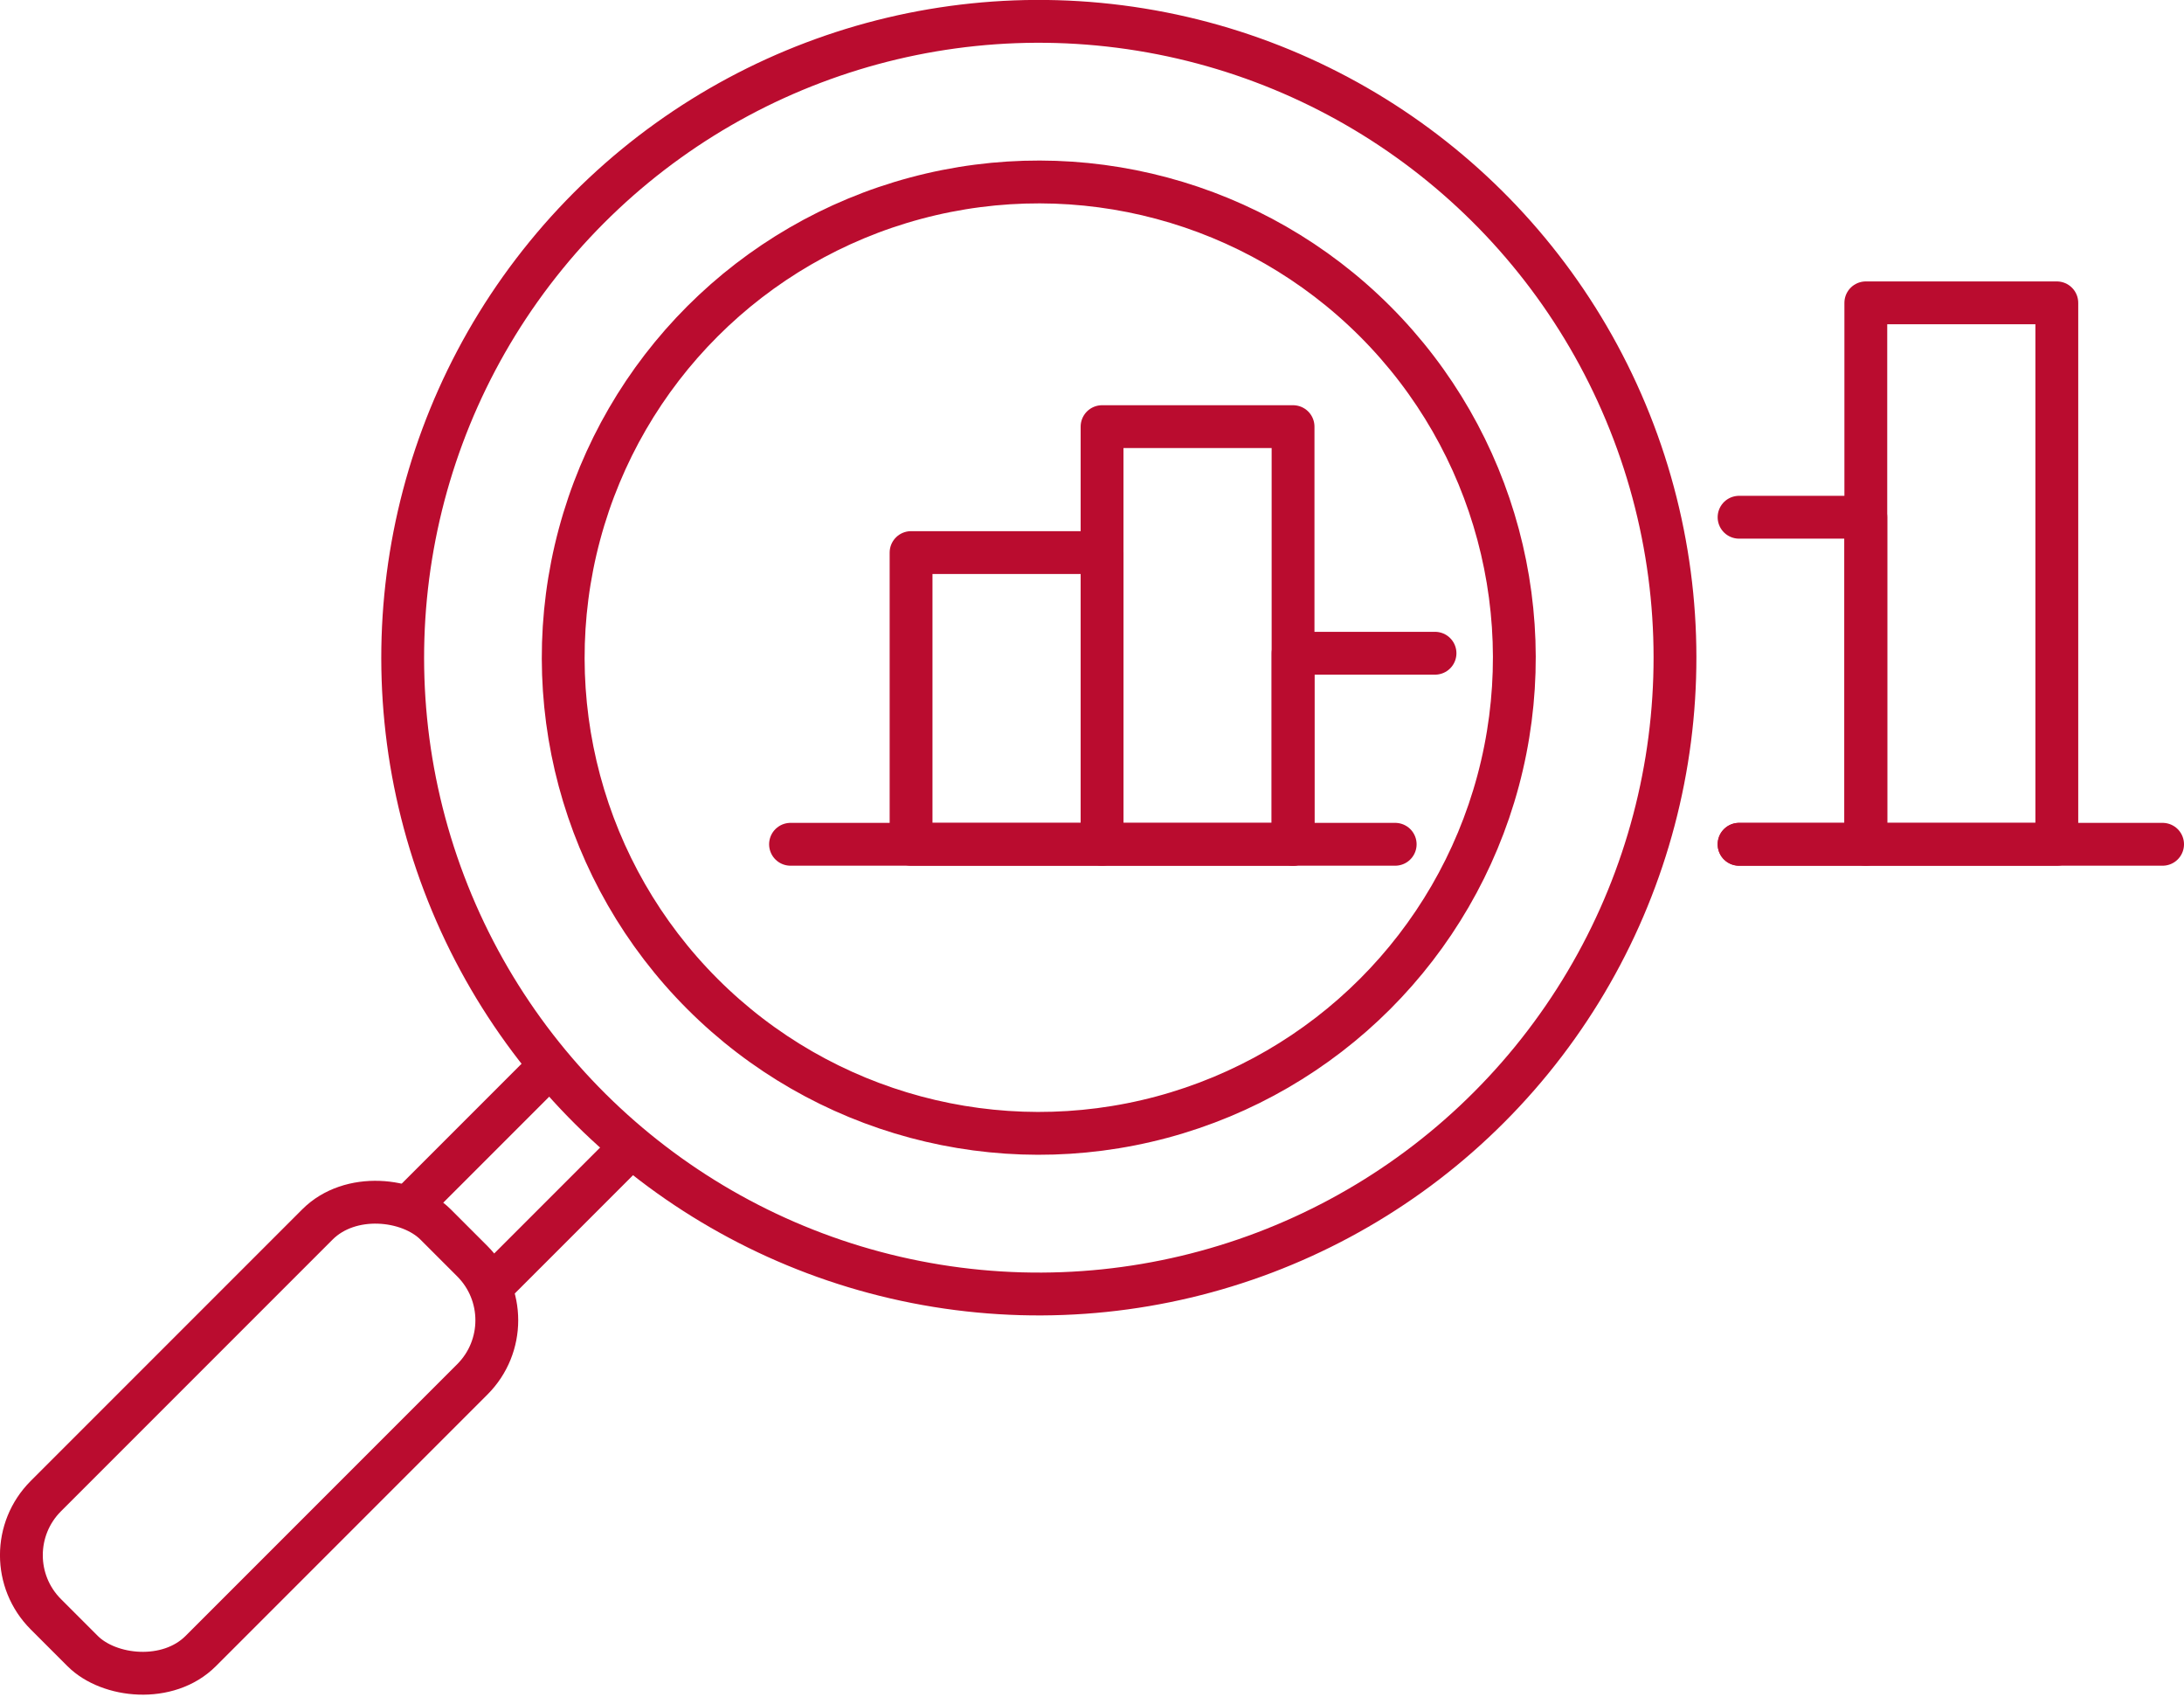 <?xml version="1.0" encoding="UTF-8"?><svg id="Layer_2" xmlns="http://www.w3.org/2000/svg" viewBox="0 0 102 79.23"><defs><style>.cls-1{fill:none;stroke:#ba0c2f;stroke-linecap:round;stroke-linejoin:round;stroke-width:2px;}</style></defs><g id="Layer_1-2"><g><rect class="cls-1" x="-.77" y="62.01" width="25.74" height="10.23" rx="3.9" ry="3.9" transform="translate(-43.92 28.22) rotate(-45)"/><circle class="cls-1" cx="48.52" cy="30.71" r="22.21" transform="translate(-7.51 43.3) rotate(-45)"/><circle class="cls-1" cx="48.52" cy="30.71" r="29.71" transform="translate(10.43 73.68) rotate(-80.78)"/><line class="cls-1" x1="23.06" y1="59.96" x2="29.2" y2="53.82"/><line class="cls-1" x1="25.41" y1="50.03" x2="19.27" y2="56.17"/><rect class="cls-1" x="42.55" y="25.8" width="8.92" height="13.62"/><rect class="cls-1" x="51.47" y="19.92" width="8.92" height="19.5"/><polyline class="cls-1" points="65.16 39.42 60.39 39.42 60.39 30.5 67.02 30.5"/><polyline class="cls-1" points="81.22 24.15 87.14 24.15 87.14 39.42 81.22 39.42"/><rect class="cls-1" x="87.14" y="14.14" width="8.92" height="25.28"/><line class="cls-1" x1="60.39" y1="39.42" x2="36.92" y2="39.42"/><line class="cls-1" x1="101" y1="39.42" x2="81.22" y2="39.42"/></g></g></svg>